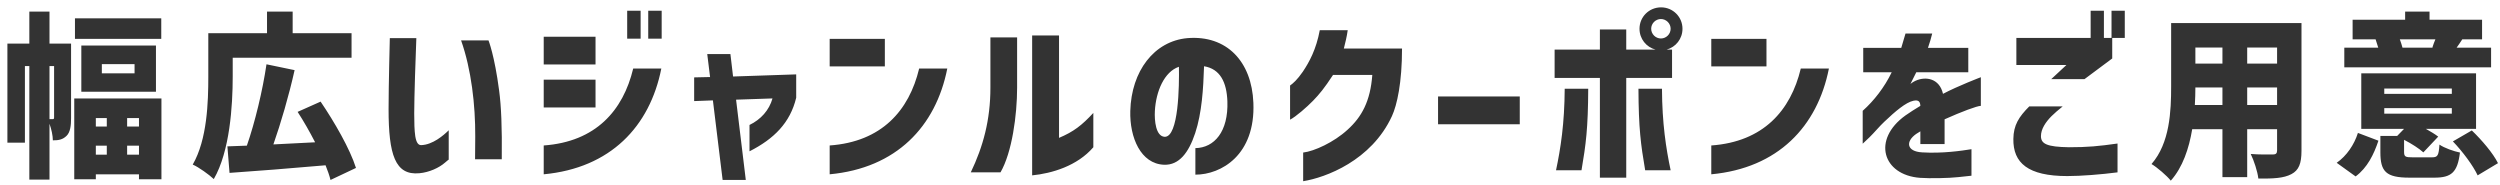 <svg
        xmlns="http://www.w3.org/2000/svg"
        xmlns:xlink="http://www.w3.org/1999/xlink"
        width="311px" height="23px">
  <path fill-rule="evenodd"  fill="rgb(51, 51, 51)"
        d="M291.631,5.931 L295.855,5.931 C295.745,5.579 295.635,5.205 295.525,4.897 L292.665,4.897 L292.665,2.455 L299.199,2.455 L299.199,1.443 L302.235,1.443 L302.235,2.455 L308.769,2.455 L308.769,4.897 L306.305,4.897 C306.041,5.293 305.821,5.645 305.601,5.931 L309.891,5.931 L309.891,8.373 L291.631,8.373 L291.631,5.931 ZM298.869,5.931 L302.675,5.931 L302.587,5.909 C302.675,5.601 302.829,5.227 302.961,4.897 L298.539,4.897 C298.671,5.271 298.803,5.645 298.869,5.931 ZM295.877,17.503 C295.305,19.219 294.491,20.869 293.039,21.947 L290.684,20.253 C291.917,19.395 292.863,18.009 293.325,16.535 L295.877,17.503 ZM280.937,22.211 C280.849,21.353 280.387,19.967 279.991,19.153 C281.003,19.241 282.367,19.219 282.741,19.219 C283.115,19.219 283.269,19.087 283.269,18.713 L283.269,16.073 L279.551,16.073 L279.551,22.035 L276.471,22.035 L276.471,16.073 L272.709,16.073 C272.313,18.471 271.521,20.825 270.046,22.475 C269.584,21.881 268.330,20.803 267.648,20.407 C269.936,17.789 270.090,13.829 270.090,10.727 L270.090,2.873 L286.305,2.873 L286.305,18.757 C286.305,20.341 285.975,21.177 285.051,21.661 C284.105,22.167 282.807,22.233 280.937,22.211 ZM276.471,5.909 L273.105,5.909 L273.105,7.911 L276.471,7.911 L276.471,5.909 ZM276.471,10.881 L273.105,10.881 C273.105,11.563 273.083,12.289 273.039,13.059 L276.471,13.059 L276.471,10.881 ZM283.269,5.909 L279.551,5.909 L279.551,7.911 L283.269,7.911 L283.269,5.909 ZM283.269,10.881 L279.551,10.881 L279.551,13.059 L283.269,13.059 L283.269,10.881 ZM262.761,7.273 L259.306,9.847 L255.170,9.847 L257.062,8.087 L250.836,8.087 L250.836,4.721 L260.076,4.721 L260.076,1.333 L261.727,1.333 L261.727,4.721 L262.673,4.721 L262.673,1.333 L264.323,1.333 L264.323,4.721 L262.761,4.721 L262.761,7.273 ZM256.600,13.235 C256.028,13.697 255.566,14.093 255.214,14.445 C254.488,15.171 253.894,16.051 253.894,16.931 C253.894,17.899 254.642,18.273 257.370,18.317 C259.746,18.317 261.067,18.185 263.421,17.855 L263.421,21.441 C261.375,21.705 258.888,21.903 257.172,21.903 C252.288,21.903 250.418,20.275 250.462,17.283 C250.484,15.567 251.144,14.533 252.442,13.235 L256.600,13.235 ZM241.907,17.921 L238.893,17.921 L238.893,16.337 C238.717,16.447 238.519,16.557 238.365,16.667 C237.023,17.613 237.177,18.845 239.113,18.955 C241.643,19.109 244.019,18.757 245.251,18.559 L245.251,21.859 L243.601,22.035 C242.413,22.167 240.081,22.211 238.849,22.123 C234.207,21.771 232.843,17.371 237.045,14.357 C237.529,14.005 238.277,13.543 238.893,13.169 C238.871,12.641 238.673,12.399 238.035,12.531 C237.089,12.729 235.769,13.851 234.405,15.149 C233.877,15.633 233.085,16.579 232.557,17.085 L231.720,17.877 L231.720,13.785 C233.129,12.531 234.427,10.859 235.329,8.989 L231.786,8.989 L231.786,5.953 L236.517,5.953 L237.045,4.171 L240.367,4.171 C240.235,4.743 240.059,5.293 239.839,5.953 L244.855,5.953 L244.855,8.989 L238.387,8.989 C237.947,9.869 237.793,10.155 237.661,10.441 C237.771,10.353 237.969,10.199 238.299,10.045 C239.553,9.473 241.269,9.737 241.709,11.673 C243.579,10.683 246.417,9.605 246.417,9.605 L246.417,13.169 C245.955,13.169 244.019,13.895 241.907,14.841 L241.907,17.921 ZM212.884,18.097 C219.353,17.635 222.763,13.763 224.017,8.527 L227.515,8.527 C226.085,15.743 221.179,20.913 212.884,21.683 L212.884,18.097 ZM212.884,4.831 L219.749,4.831 L219.749,8.263 L212.884,8.263 L212.884,4.831 ZM208.003,6.173 L208.003,9.693 L202.305,9.693 L202.305,22.101 L199.027,22.101 L199.027,9.693 L193.394,9.693 L193.394,6.173 L199.027,6.173 L199.027,3.665 L202.305,3.665 L202.305,6.173 L205.957,6.173 C204.791,5.865 203.955,4.831 203.955,3.577 C203.955,2.103 205.143,0.915 206.639,0.915 C208.113,0.915 209.301,2.103 209.301,3.577 C209.301,4.831 208.465,5.865 207.321,6.173 L208.003,6.173 ZM207.827,3.577 C207.827,2.917 207.277,2.367 206.617,2.367 C205.957,2.367 205.407,2.917 205.407,3.577 C205.407,4.237 205.957,4.787 206.617,4.787 C207.277,4.787 207.827,4.237 207.827,3.577 ZM178.894,12.003 L189.059,12.003 L189.059,15.457 L178.894,15.457 L178.894,12.003 ZM173.157,14.445 C170.605,19.989 164.885,22.101 162.113,22.541 L162.113,18.977 C163.477,18.823 165.941,17.701 167.635,16.139 C169.417,14.533 170.473,12.575 170.715,9.319 L165.831,9.319 C164.753,10.969 164.115,11.739 163.345,12.531 C162.575,13.323 161.189,14.533 160.485,14.885 L160.485,10.639 C160.859,10.375 161.387,9.913 162.069,8.923 C162.883,7.713 163.741,6.129 164.181,3.753 L167.657,3.753 C167.547,4.567 167.349,5.337 167.173,6.041 L174.412,6.041 C174.412,10.265 173.796,13.059 173.157,14.445 ZM148.705,21.727 L148.705,18.427 C151.059,18.383 152.819,16.381 152.687,12.597 C152.599,10.221 151.785,8.571 149.783,8.241 C149.695,10.991 149.519,14.027 148.683,16.557 C147.869,18.999 146.681,20.561 144.810,20.495 C141.906,20.385 140.520,17.107 140.608,13.807 C140.740,8.835 143.578,5.117 147.715,4.743 C152.599,4.347 155.723,7.647 155.921,12.795 C156.185,19.285 151.917,21.727 148.705,21.727 ZM146.659,8.307 C144.832,8.923 143.798,11.365 143.666,13.807 C143.600,14.995 143.776,16.953 144.876,17.019 C146.637,17.085 146.703,10.595 146.659,8.307 ZM128.399,4.413 L131.743,4.413 L131.743,17.151 C133.569,16.381 134.581,15.589 136.011,14.049 L136.011,18.317 C134.009,20.649 130.841,21.573 128.399,21.815 L128.399,4.413 ZM120.765,21.441 C122.305,18.229 123.207,14.929 123.207,10.903 L123.207,4.655 L126.529,4.655 L126.529,10.903 C126.529,14.335 125.891,18.977 124.461,21.441 L120.765,21.441 ZM103.211,18.097 C109.679,17.635 113.089,13.763 114.343,8.527 L117.842,8.527 C116.411,15.743 111.505,20.913 103.211,21.683 L103.211,18.097 ZM103.211,4.831 L110.075,4.831 L110.075,8.263 L103.211,8.263 L103.211,4.831 ZM93.239,15.545 C94.647,14.863 95.681,13.719 96.099,12.245 L91.567,12.399 L92.777,22.387 L89.895,22.387 L88.685,12.487 L86.353,12.575 L86.353,9.627 L88.333,9.583 L87.981,6.723 L90.863,6.723 L91.193,9.517 L99.047,9.253 L99.047,12.157 C98.299,15.281 96.275,17.283 93.239,18.823 L93.239,15.545 ZM80.640,1.333 L82.312,1.333 L82.312,4.809 L80.640,4.809 L80.640,1.333 ZM78.022,1.333 L79.694,1.333 L79.694,4.809 L78.022,4.809 L78.022,1.333 ZM67.638,9.913 L74.084,9.913 L74.084,13.367 L67.638,13.367 L67.638,9.913 ZM67.638,4.567 L74.084,4.567 L74.084,8.021 L67.638,8.021 L67.638,4.567 ZM59.098,19.813 L59.120,16.975 C59.142,13.081 58.636,8.637 57.360,5.029 L60.770,5.029 C60.770,5.029 61.518,6.877 62.090,11.255 C62.354,13.213 62.464,15.831 62.420,19.813 L59.098,19.813 ZM52.167,21.551 C49.153,21.837 48.339,19.241 48.339,13.565 C48.339,10.683 48.493,4.787 48.493,4.743 L51.793,4.743 C51.705,6.855 51.529,12.113 51.529,14.115 C51.529,15.259 51.551,16.227 51.661,16.953 C51.793,17.767 52.057,18.075 52.409,18.053 C53.817,18.009 55.182,16.843 55.820,16.205 L55.820,19.857 C55.798,19.857 55.644,19.989 55.358,20.231 C54.631,20.869 53.399,21.441 52.167,21.551 ZM40.499,20.561 C36.253,20.935 31.765,21.287 28.553,21.507 L28.289,18.207 C29.015,18.185 29.829,18.141 30.709,18.119 C31.721,15.215 32.667,11.277 33.151,7.999 L36.649,8.725 C35.923,11.959 34.933,15.325 34.009,17.965 L39.201,17.701 C38.519,16.381 37.771,15.061 37.023,13.917 L39.883,12.641 C41.599,15.171 43.535,18.515 44.283,20.891 L41.115,22.387 C40.983,21.837 40.763,21.221 40.499,20.561 ZM28.949,9.517 C28.949,13.147 28.597,18.823 26.595,22.277 C26.045,21.749 24.702,20.781 23.976,20.473 C25.781,17.349 25.913,12.685 25.913,9.517 L25.913,4.127 L33.217,4.127 L33.217,1.443 L36.407,1.443 L36.407,4.127 L43.733,4.127 L43.733,7.185 L28.949,7.185 L28.949,9.517 ZM17.289,21.683 L11.921,21.683 L11.921,22.299 L9.237,22.299 L9.237,12.245 L20.083,12.245 L20.083,22.299 L17.289,22.299 L17.289,21.683 ZM13.285,14.687 L11.921,14.687 L11.921,15.743 L13.285,15.743 L13.285,14.687 ZM13.285,18.119 L11.921,18.119 L11.921,19.241 L13.285,19.241 L13.285,18.119 ZM17.289,14.687 L15.815,14.687 L15.815,15.743 L17.289,15.743 L17.289,14.687 ZM17.289,18.119 L15.815,18.119 L15.815,19.241 L17.289,19.241 L17.289,18.119 ZM10.117,11.409 L10.117,5.667 L19.401,5.667 L19.401,11.409 L10.117,11.409 ZM16.739,7.977 L12.669,7.977 L12.669,9.121 L16.739,9.121 L16.739,7.977 ZM9.325,2.279 L20.061,2.279 L20.061,4.831 L9.325,4.831 L9.325,2.279 ZM6.575,17.459 C6.575,16.887 6.399,16.073 6.157,15.391 L6.157,22.343 L3.649,22.343 L3.649,8.219 L3.099,8.219 L3.099,17.745 L0.921,17.745 L0.921,5.425 L3.649,5.425 L3.649,1.443 L6.157,1.443 L6.157,5.425 L8.841,5.425 L8.841,14.687 C8.841,15.611 8.753,16.447 8.269,16.909 C7.785,17.371 7.301,17.459 6.575,17.459 ZM6.729,8.219 L6.157,8.219 L6.157,14.819 L6.575,14.819 C6.685,14.819 6.729,14.775 6.729,14.599 L6.729,8.219 ZM82.268,8.527 C80.838,15.743 75.932,20.913 67.638,21.683 L67.638,18.097 C74.106,17.635 77.516,13.763 78.770,8.527 L82.268,8.527 ZM197.575,11.035 C197.553,15.985 197.289,17.943 196.739,21.177 L193.570,21.177 C194.142,18.471 194.627,15.369 194.649,11.035 L197.575,11.035 ZM207.827,21.177 L204.659,21.177 C204.109,17.943 203.845,15.985 203.823,11.035 L206.749,11.035 C206.771,15.369 207.255,18.471 207.827,21.177 ZM299.067,16.029 L293.743,16.029 L293.743,9.121 L308.021,9.121 L308.021,16.029 L301.773,16.029 C302.367,16.359 302.917,16.689 303.313,16.997 L301.465,18.955 C300.959,18.493 300.013,17.877 299.067,17.393 L299.067,18.889 C299.067,19.505 299.243,19.571 300.123,19.571 L302.543,19.571 C303.247,19.571 303.379,19.351 303.467,17.987 C304.061,18.405 305.249,18.823 306.019,18.977 C305.711,21.463 304.941,22.101 302.829,22.101 L299.749,22.101 C296.801,22.101 296.119,21.331 296.119,18.933 L296.119,16.909 L298.209,16.909 L299.067,16.029 ZM305.007,11.013 L296.603,11.013 L296.603,11.673 L305.007,11.673 L305.007,11.013 ZM305.007,14.137 L305.007,13.455 L296.603,13.455 L296.603,14.137 L305.007,14.137 ZM307.493,16.227 C308.703,17.393 310.133,19.043 310.749,20.297 L308.219,21.815 C307.669,20.627 306.349,18.845 305.139,17.591 L307.493,16.227 Z"/>
</svg>